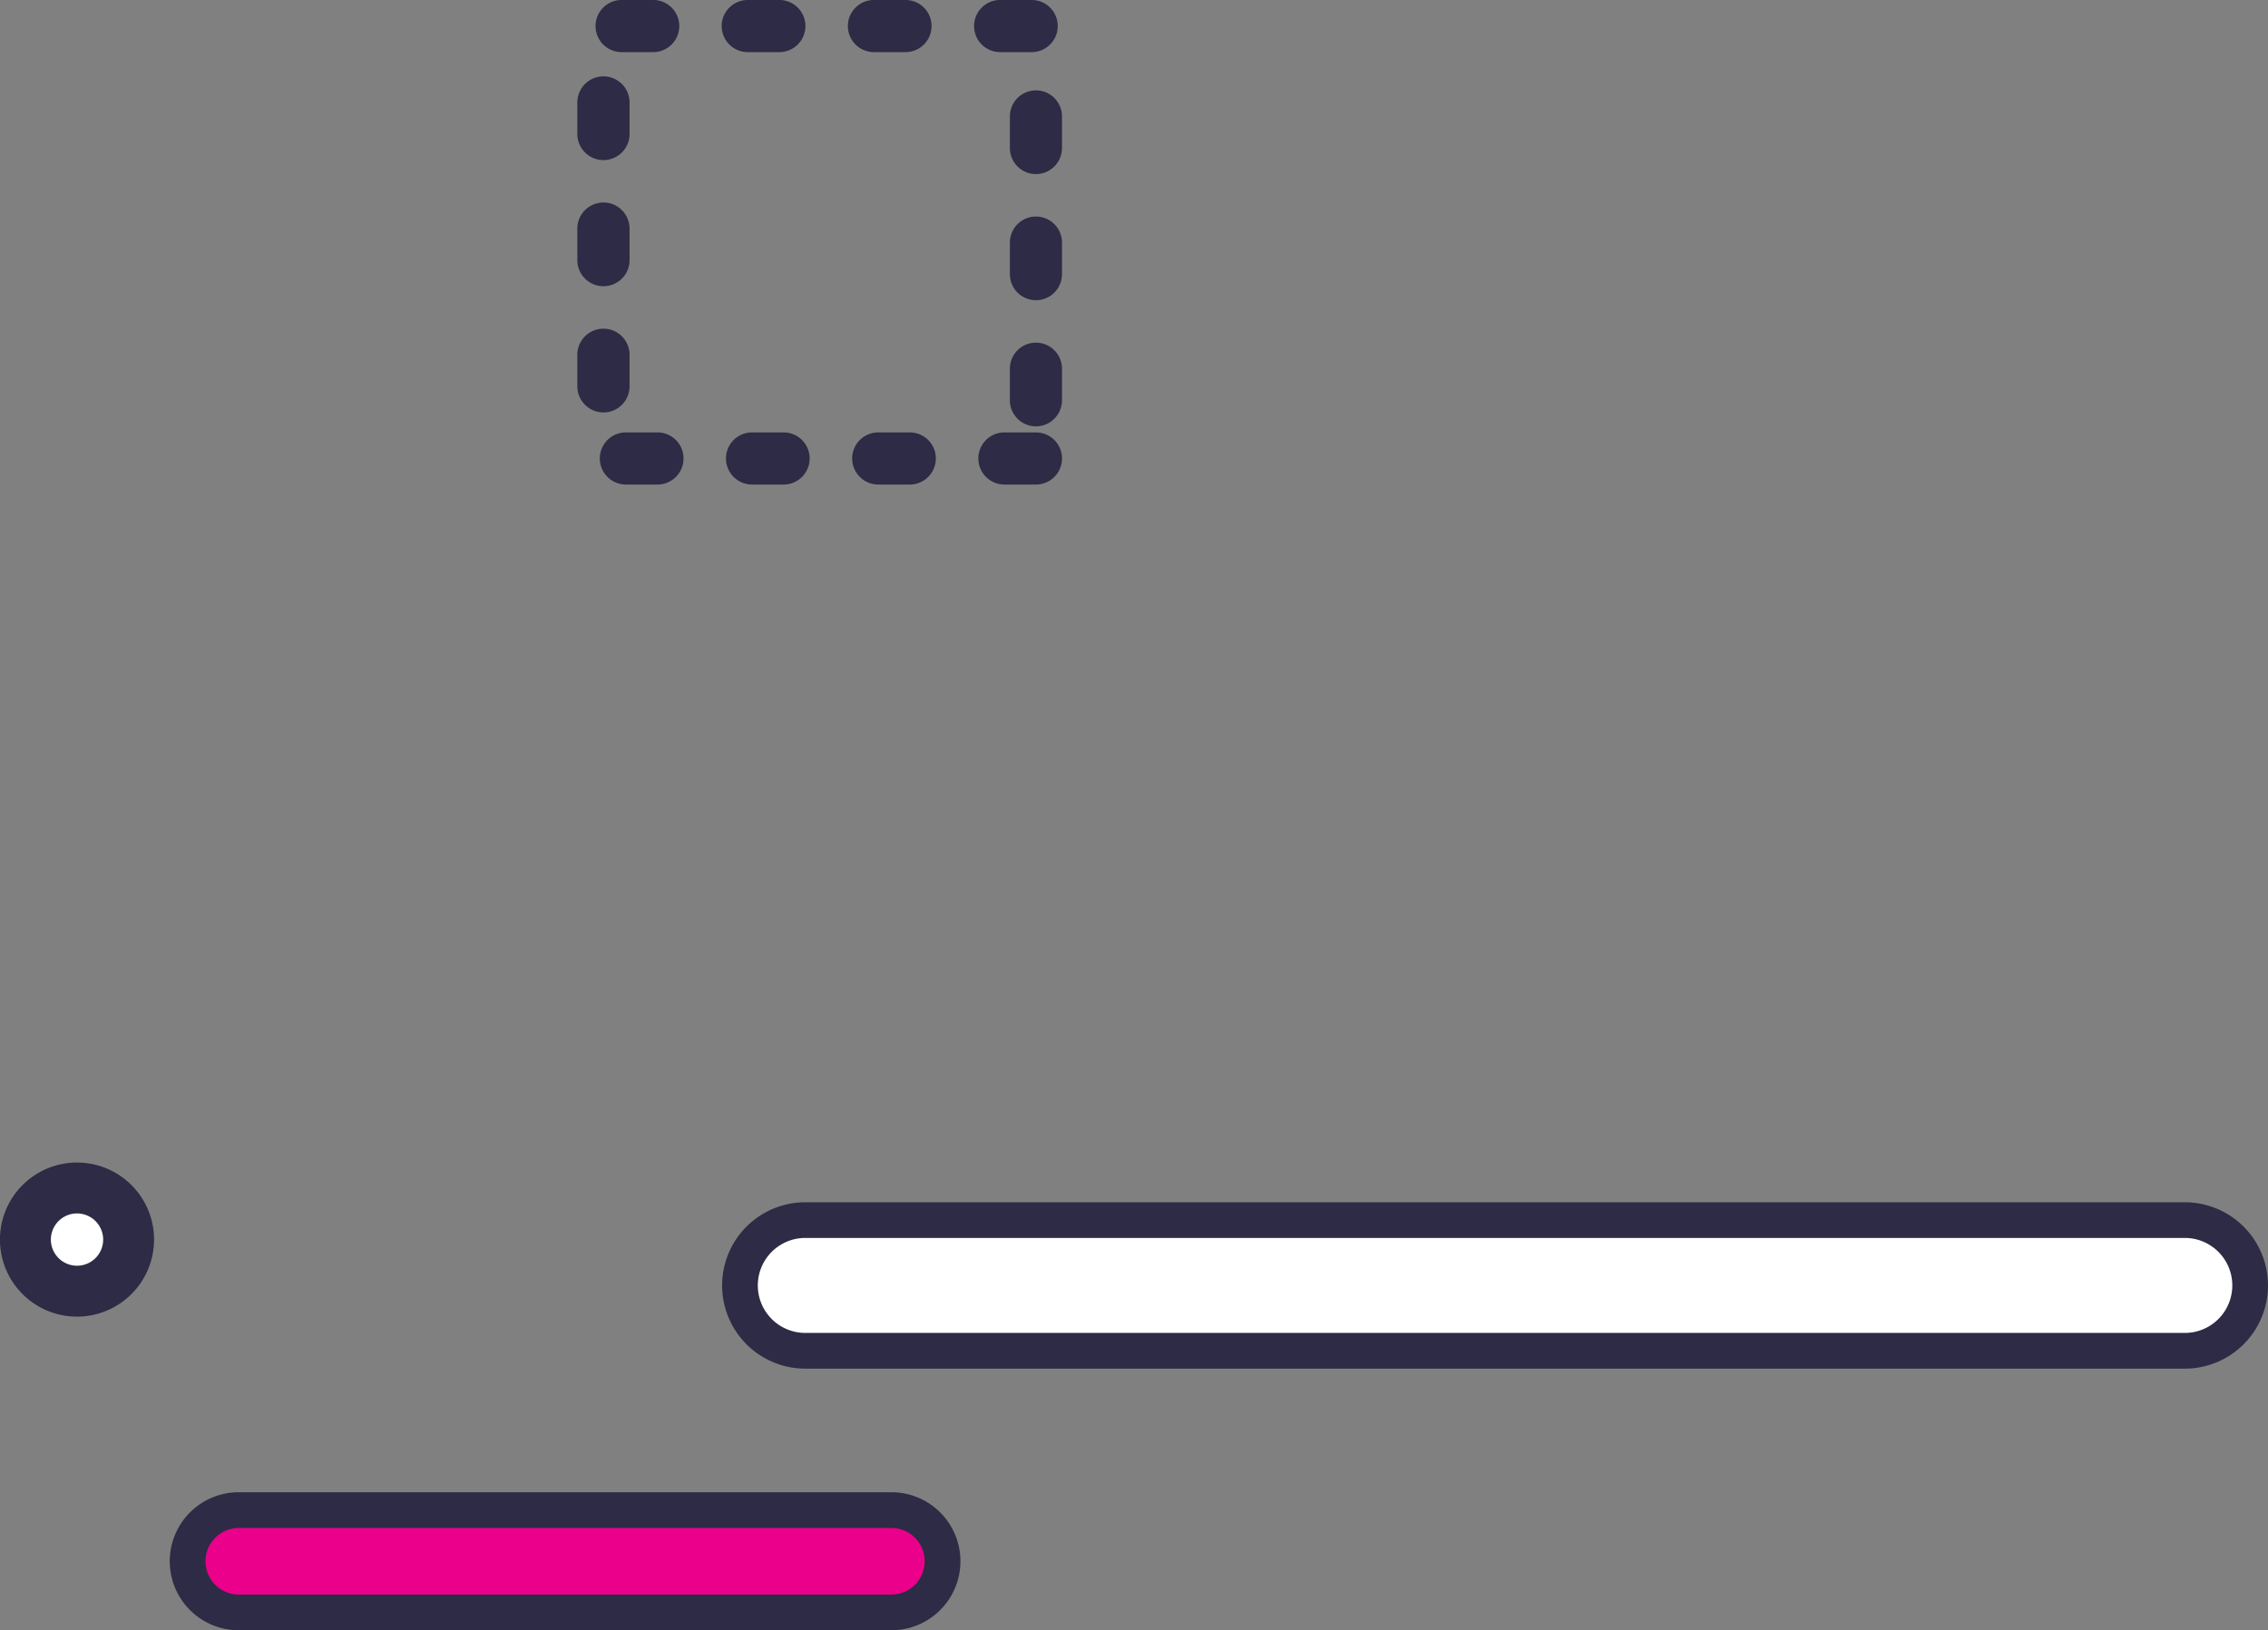 <svg id="Group_1847" data-name="Group 1847" xmlns="http://www.w3.org/2000/svg" width="141.282" height="101.57" viewBox="0 0 141.282 101.57">
  <rect x="0" y="0" width="141.282" height="101.57" fill="#808080" stroke="none"/>
  <g id="Group_1314" data-name="Group 1314" transform="translate(0 72.428)">
    <path id="Path_3699" data-name="Path 3699" d="M832.972,215.746a3.214,3.214,0,1,1-3.215-3.218A3.214,3.214,0,0,1,832.972,215.746Z" transform="translate(-824.96 -210.943)" fill="#fff"/>
    <path id="Path_3700" data-name="Path 3700" d="M830.75,221.538a4.8,4.8,0,1,1,4.8-4.8A4.805,4.805,0,0,1,830.75,221.538Zm0-6.43a1.629,1.629,0,1,0,1.63,1.63A1.631,1.631,0,0,0,830.75,215.108Z" transform="translate(-825.953 -211.936)" fill="#2d2b45"/>
  </g>
  <path id="Path_4908" data-name="Path 4908" d="M1060.062,395.591H1058.1a1.624,1.624,0,1,1,0-3.248h1.964a1.624,1.624,0,0,1,0,3.248Zm-7.858,0h-1.964a1.624,1.624,0,1,1,0-3.248h1.964a1.624,1.624,0,1,1,0,3.248Zm-7.861,0h-1.964a1.624,1.624,0,1,1,0-3.248h1.964a1.624,1.624,0,1,1,0,3.248Zm-7.856,0h-1.967a1.624,1.624,0,1,1,0-3.248h1.967a1.624,1.624,0,0,1,0,3.248Zm23.575-3.626a1.623,1.623,0,0,1-1.621-1.624v-1.967a1.622,1.622,0,0,1,3.245,0v1.967A1.625,1.625,0,0,1,1060.062,391.965Zm-26.941-.867a1.628,1.628,0,0,1-1.626-1.624v-1.966a1.626,1.626,0,0,1,3.253,0v1.966A1.628,1.628,0,0,1,1033.121,391.1Zm26.941-6.992a1.622,1.622,0,0,1-1.621-1.626v-1.964a1.622,1.622,0,1,1,3.245,0v1.964A1.624,1.624,0,0,1,1060.062,384.107Zm-26.941-.872a1.623,1.623,0,0,1-1.626-1.621v-1.967a1.626,1.626,0,0,1,3.253,0v1.967A1.623,1.623,0,0,1,1033.121,383.234Zm26.941-6.986a1.622,1.622,0,0,1-1.621-1.627v-1.964a1.622,1.622,0,1,1,3.245,0v1.964A1.624,1.624,0,0,1,1060.062,376.248Zm-26.941-.872a1.624,1.624,0,0,1-1.626-1.624v-1.964a1.626,1.626,0,0,1,3.253,0v1.964A1.624,1.624,0,0,1,1033.121,375.376Zm26.677-6.726h-1.964a1.624,1.624,0,1,1,0-3.248h1.964a1.624,1.624,0,1,1,0,3.248Zm-7.861,0h-1.964a1.624,1.624,0,1,1,0-3.248h1.964a1.624,1.624,0,0,1,0,3.248Zm-7.858,0h-1.967a1.624,1.624,0,0,1,0-3.248h1.967a1.624,1.624,0,1,1,0,3.248Zm-7.858,0h-1.967a1.624,1.624,0,0,1,0-3.248h1.967a1.624,1.624,0,0,1,0,3.248Z" transform="translate(-995.531 -365.403)" fill="#2d2b45"/>
  <g id="Group_707" data-name="Group 707" transform="translate(44.978 74.905)">
    <path id="Path_3775" data-name="Path 3775" d="M1107.029,424.625a4.077,4.077,0,0,1-4.075-4.072h0a4.071,4.071,0,0,1,4.075-4.07h85.934a4.071,4.071,0,0,1,4.07,4.07h0a4.077,4.077,0,0,1-4.07,4.072Z" transform="translate(-1101.842 -415.373)" fill="#fff"/>
    <path id="Path_3776" data-name="Path 3776" d="M1193.482,426.257h-85.933a5.182,5.182,0,1,1,0-10.365h85.933a5.182,5.182,0,0,1,0,10.365Zm-85.933-8.143a2.959,2.959,0,1,0,0,5.918h85.933a2.959,2.959,0,1,0,0-5.918Z" transform="translate(-1102.361 -415.892)" fill="#2d2b45"/>
  </g>
  <g id="Group_708" data-name="Group 708" transform="translate(10.573 92.975)">
    <path id="Path_3777" data-name="Path 3777" d="M1087.807,432.487a3.191,3.191,0,0,1-3.19-3.188h0a3.188,3.188,0,0,1,3.19-3.184h40.653a3.187,3.187,0,0,1,3.188,3.184h0a3.19,3.19,0,0,1-3.188,3.188Z" transform="translate(-1083.505 -425.004)" fill="#eb008b"/>
    <path id="Path_3778" data-name="Path 3778" d="M1128.979,434.118h-40.653a4.3,4.3,0,1,1,0-8.6h40.653a4.3,4.3,0,1,1,0,8.6Zm-40.653-6.372a2.073,2.073,0,1,0,0,4.147h40.653a2.073,2.073,0,1,0,0-4.147Z" transform="translate(-1084.024 -425.523)" fill="#2d2b45"/>
  </g>
</svg>
